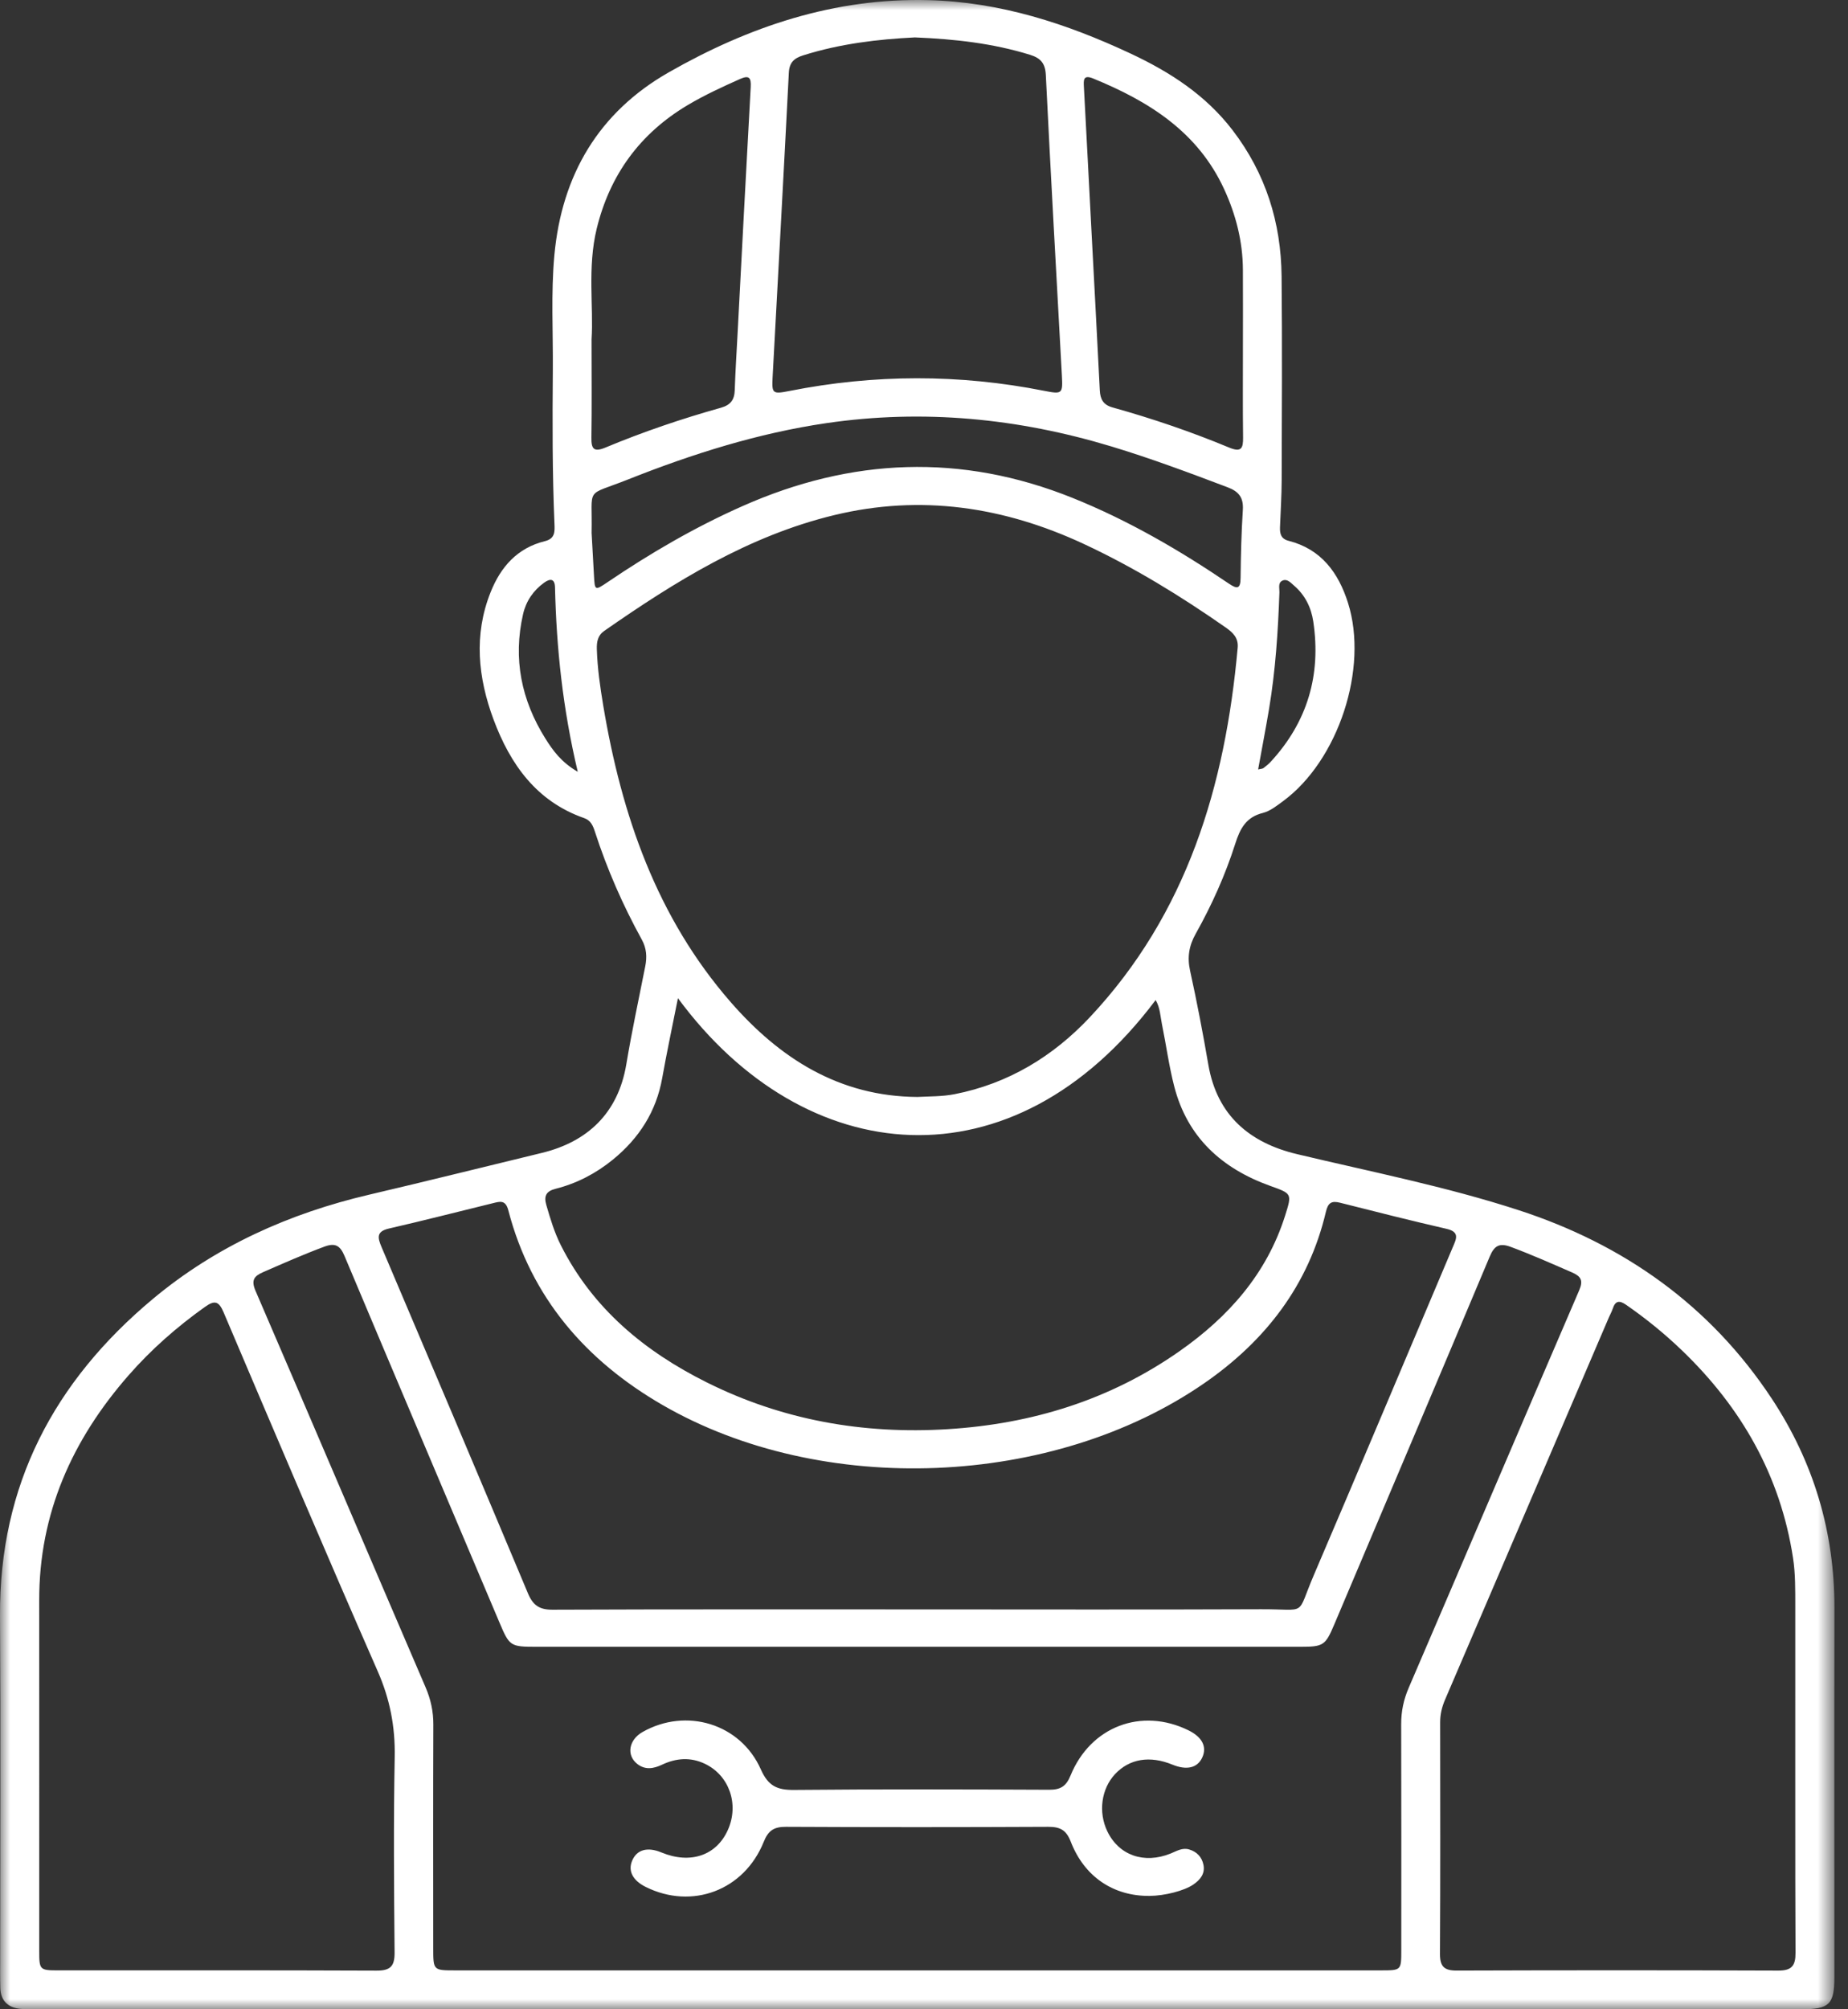 <?xml version="1.0" encoding="UTF-8"?>
<svg width="92px" height="100px" viewBox="0 0 92 100" version="1.1" xmlns="http://www.w3.org/2000/svg" xmlns:xlink="http://www.w3.org/1999/xlink">
    <rect x="0" y="0" width="92" height="100" fill="#333333" stroke="none"/>
    <!-- Generator: Sketch 63.1 (92452) - https://sketch.com -->
    <title>monteur-icon</title>
    <desc>Created with Sketch.</desc>
    <defs>
        <polygon id="path-1" points="0 0 91.324 0 91.324 100 0 100"></polygon>
    </defs>
    <g id="Desktop" stroke="none" stroke-width="1" fill="none" fill-rule="evenodd">
        <g id="Styles" transform="translate(-417, -1500)">
            <g id="monteur-icon" transform="translate(417, 1500)">
                <g id="Group-3">
                    <mask id="mask-2" fill="white">
                        <use xlink:href="#path-1"></use>
                    </mask>
                    <g id="Clip-2"></g>
                    <path d="M62.634,38.294 C62.773,38.262 62.848,38.264 62.896,38.229 C63.024,38.133 63.151,38.031 63.259,37.914 C65.092,35.928 65.777,33.588 65.379,30.929 C65.274,30.231 64.97,29.614 64.422,29.145 C64.253,29.001 64.073,28.777 63.828,28.905 C63.616,29.016 63.7,29.276 63.694,29.474 C63.626,31.424 63.499,33.369 63.176,35.296 C63.01,36.282 62.821,37.264 62.634,38.294 M28.763,38.411 C28.015,35.262 27.702,32.259 27.63,29.23 C27.619,28.778 27.377,28.793 27.092,28.997 C26.55,29.388 26.189,29.917 26.04,30.565 C25.532,32.785 25.953,34.848 27.154,36.761 C27.529,37.358 27.94,37.932 28.763,38.411 M29.452,26.523 C29.492,27.235 29.532,27.947 29.571,28.658 C29.611,29.39 29.617,29.399 30.238,28.98 C32.376,27.531 34.599,26.236 36.963,25.189 C42.379,22.786 47.846,22.552 53.384,24.776 C56.154,25.889 58.714,27.377 61.176,29.045 C61.592,29.327 61.756,29.318 61.761,28.759 C61.773,27.633 61.8,26.505 61.873,25.381 C61.912,24.773 61.68,24.465 61.121,24.254 C59.206,23.529 57.29,22.812 55.328,22.219 C50.681,20.815 45.958,20.354 41.142,21.059 C37.73,21.559 34.465,22.592 31.272,23.86 C29.075,24.733 29.504,24.155 29.452,26.523 M61.877,17.348 C61.877,16.036 61.884,14.725 61.876,13.413 C61.866,12.011 61.528,10.686 60.942,9.413 C59.626,6.556 57.187,5.037 54.417,3.905 C53.918,3.701 53.942,3.998 53.961,4.342 C54.09,6.706 54.21,9.071 54.334,11.436 C54.474,14.1 54.619,16.762 54.752,19.426 C54.774,19.867 54.921,20.148 55.384,20.277 C57.357,20.828 59.296,21.487 61.187,22.273 C61.795,22.526 61.893,22.317 61.885,21.765 C61.865,20.292 61.879,18.819 61.877,17.348 M29.45,16.889 C29.45,18.737 29.466,20.256 29.442,21.774 C29.433,22.35 29.565,22.515 30.149,22.271 C32.019,21.491 33.937,20.841 35.887,20.294 C36.37,20.158 36.563,19.899 36.578,19.417 C36.609,18.476 36.671,17.534 36.72,16.593 C36.935,12.506 37.146,8.419 37.373,4.333 C37.398,3.871 37.299,3.728 36.841,3.932 C35.958,4.326 35.081,4.729 34.248,5.223 C31.869,6.634 30.365,8.69 29.708,11.373 C29.235,13.306 29.555,15.271 29.45,16.889 M45.548,1.862 C43.707,1.952 41.818,2.176 39.982,2.756 C39.539,2.896 39.298,3.103 39.271,3.618 C39.015,8.67 38.734,13.72 38.463,18.771 C38.419,19.592 38.46,19.624 39.301,19.458 C43.527,18.621 47.752,18.613 51.979,19.45 C52.887,19.63 52.914,19.598 52.864,18.682 C52.591,13.7 52.31,8.719 52.065,3.735 C52.036,3.137 51.797,2.886 51.266,2.723 C49.424,2.156 47.534,1.943 45.548,1.862 M89.375,79.938 C89.373,79.133 89.386,78.328 89.262,77.528 C88.631,73.437 86.693,70.05 83.732,67.206 C82.867,66.375 81.942,65.623 80.956,64.941 C80.634,64.719 80.424,64.717 80.291,65.124 C80.241,65.276 80.16,65.418 80.096,65.565 C77.38,71.905 74.665,78.245 71.943,84.583 C71.786,84.949 71.695,85.315 71.696,85.716 C71.7,89.556 71.709,93.397 71.687,97.237 C71.684,97.866 71.89,98.076 72.521,98.073 C77.856,98.055 83.192,98.054 88.527,98.074 C89.201,98.077 89.392,97.829 89.387,97.186 C89.364,94.034 89.38,82.536 89.375,79.938 M1.953,97.115 C1.953,98.029 1.983,98.062 2.869,98.063 C8.158,98.065 13.447,98.053 18.737,98.076 C19.432,98.08 19.651,97.863 19.644,97.168 C19.614,93.926 19.588,90.682 19.65,87.44 C19.678,85.938 19.414,84.567 18.805,83.18 C16.199,77.244 13.668,71.275 11.13,65.31 C10.89,64.745 10.681,64.703 10.197,65.048 C8.803,66.041 7.526,67.163 6.403,68.446 C3.595,71.652 1.941,75.327 1.952,79.659 C1.958,82.35 1.95,93.987 1.953,97.115 M33.75,49.678 C33.469,51.095 33.195,52.373 32.966,53.659 C32.668,55.326 31.813,56.648 30.523,57.704 C29.676,58.397 28.719,58.897 27.655,59.166 C27.201,59.281 27.064,59.512 27.197,59.97 C27.396,60.656 27.6,61.339 27.923,61.979 C29.515,65.134 32.094,67.259 35.189,68.802 C38.96,70.682 42.976,71.388 47.17,71.129 C51.37,70.87 55.261,69.674 58.725,67.244 C61.155,65.54 63.058,63.404 63.974,60.511 C64.328,59.394 64.318,59.409 63.229,59.018 C60.83,58.155 59.112,56.606 58.458,54.072 C58.194,53.05 58.055,51.996 57.843,50.959 C57.764,50.57 57.757,50.154 57.532,49.772 C50.418,59.254 40.053,58.231 33.75,49.678 M45.665,80.098 C51.371,80.098 57.078,80.114 62.785,80.09 C65.132,80.08 64.51,80.484 65.404,78.398 C67.731,72.962 70.02,67.511 72.327,62.066 C72.498,61.663 72.688,61.313 72.015,61.158 C70.244,60.751 68.482,60.306 66.72,59.86 C66.299,59.754 66.118,59.846 66.009,60.306 C65.151,63.96 62.999,66.731 59.967,68.831 C52.441,74.043 40.933,74.523 32.976,69.921 C29.169,67.719 26.437,64.583 25.305,60.233 C25.166,59.698 24.878,59.799 24.54,59.881 C22.819,60.301 21.103,60.744 19.377,61.139 C18.731,61.286 18.792,61.587 18.997,62.07 C21.437,67.807 23.872,73.547 26.282,79.296 C26.532,79.893 26.849,80.116 27.508,80.113 C33.56,80.088 39.613,80.099 45.665,80.098 M45.662,54.594 C46.288,54.562 46.908,54.577 47.523,54.456 C50.194,53.932 52.42,52.58 54.252,50.631 C59.098,45.471 60.998,39.105 61.616,32.236 C61.66,31.75 61.381,31.482 61.023,31.232 C58.776,29.662 56.446,28.233 53.958,27.073 C49.976,25.218 45.841,24.596 41.531,25.637 C37.271,26.666 33.622,28.934 30.079,31.401 C29.754,31.628 29.702,31.949 29.713,32.312 C29.742,33.257 29.877,34.19 30.032,35.119 C30.942,40.557 32.689,45.648 36.379,49.877 C38.826,52.681 41.784,54.568 45.662,54.594 M68.768,98.064 C69.758,98.063 69.76,98.06 69.761,97.058 C69.762,93.308 69.766,89.557 69.756,85.807 C69.754,85.173 69.877,84.591 70.129,84.004 C72.965,77.411 75.777,70.809 78.617,64.219 C78.83,63.724 78.704,63.521 78.263,63.328 C77.251,62.888 76.243,62.44 75.207,62.055 C74.639,61.844 74.39,62.001 74.164,62.538 C71.597,68.646 69.008,74.743 66.426,80.844 C65.982,81.893 65.886,81.959 64.728,81.959 L26.701,81.959 C25.401,81.959 25.362,81.926 24.863,80.746 C22.291,74.667 19.712,68.591 17.151,62.507 C16.938,62.001 16.698,61.842 16.157,62.041 C15.12,62.425 14.112,62.872 13.1,63.313 C12.638,63.513 12.496,63.72 12.723,64.248 C15.556,70.815 18.358,77.397 21.184,83.968 C21.445,84.575 21.576,85.177 21.573,85.836 C21.56,89.54 21.567,93.244 21.568,96.949 C21.568,98.062 21.569,98.064 22.661,98.064 C30.322,98.065 61.06,98.065 68.768,98.064 M1.886,99.998 C1.587,99.998 1.286,100.009 0.99,99.976 C0.376,99.907 0.032,99.558 0.015,98.931 C0.001,98.425 0.008,97.918 0.008,97.412 C0.008,91.75 0.035,86.089 -0,80.428 C-0.04,73.913 2.692,68.752 7.608,64.648 C10.76,62.017 14.407,60.386 18.389,59.455 C21.256,58.785 24.113,58.07 26.974,57.379 C29.241,56.83 30.772,55.407 31.18,52.969 C31.453,51.336 31.801,49.716 32.123,48.092 C32.216,47.624 32.19,47.196 31.95,46.761 C31.004,45.045 30.221,43.255 29.616,41.389 C29.522,41.099 29.413,40.832 29.084,40.717 C26.707,39.887 25.402,38.038 24.571,35.811 C23.798,33.733 23.574,31.602 24.424,29.473 C24.926,28.213 25.758,27.268 27.127,26.933 C27.635,26.808 27.62,26.458 27.604,26.084 C27.495,23.531 27.501,20.978 27.522,18.424 C27.538,16.516 27.424,14.605 27.599,12.698 C27.966,8.71 29.807,5.59 33.288,3.603 C37.279,1.324 41.542,-0.114 46.225,0.007 C49.794,0.099 53.092,1.171 56.289,2.667 C58.253,3.587 60.026,4.733 61.365,6.483 C63.01,8.631 63.776,11.074 63.802,13.747 C63.836,17.129 63.816,20.513 63.806,23.896 C63.804,24.677 63.752,25.458 63.723,26.239 C63.711,26.563 63.771,26.819 64.152,26.916 C65.776,27.33 66.633,28.503 67.109,30.007 C68.138,33.261 66.629,37.848 63.874,39.874 C63.561,40.104 63.23,40.369 62.867,40.46 C62.032,40.668 61.736,41.238 61.496,41.99 C60.999,43.549 60.328,45.043 59.528,46.47 C59.192,47.067 59.098,47.637 59.247,48.314 C59.588,49.863 59.886,51.423 60.155,52.987 C60.589,55.515 62.212,56.878 64.571,57.44 C68.262,58.32 71.994,59.054 75.605,60.229 C80.84,61.932 85.141,64.97 88.203,69.606 C90.284,72.758 91.333,76.238 91.324,80.032 C91.312,86.154 91.321,92.275 91.321,98.398 C91.321,99.75 91.072,99.998 89.699,99.998 C75.018,100 16.476,100 1.886,99.998" id="Fill-1" fill="#ffffff" mask="url(#mask-2)"></path>
                </g>
                <path d="M57.234,94.357 C55.441,94.375 53.984,93.414 53.303,91.65 C53.075,91.063 52.762,90.918 52.18,90.919 C47.831,90.94 43.482,90.941 39.132,90.919 C38.537,90.916 38.25,91.095 38.021,91.666 C37.047,94.086 34.452,95.055 32.149,93.912 C31.499,93.589 31.254,93.115 31.472,92.601 C31.705,92.052 32.232,91.906 32.927,92.194 C34.367,92.792 35.672,92.348 36.239,91.068 C36.803,89.796 36.307,88.358 35.086,87.779 C34.375,87.441 33.655,87.497 32.954,87.829 C32.531,88.028 32.116,88.099 31.721,87.786 C31.173,87.351 31.305,86.588 31.987,86.201 C34.154,84.97 36.865,85.776 37.879,88.064 C38.244,88.888 38.689,89.09 39.525,89.083 C43.758,89.043 47.993,89.055 52.227,89.074 C52.788,89.077 53.073,88.912 53.296,88.364 C54.294,85.921 56.829,84.971 59.162,86.114 C59.849,86.45 60.098,86.937 59.853,87.468 C59.613,87.989 59.08,88.116 58.367,87.824 C57.241,87.362 56.225,87.531 55.508,88.299 C54.826,89.031 54.67,90.188 55.124,91.137 C55.697,92.337 56.954,92.782 58.278,92.248 C58.575,92.128 58.855,91.944 59.198,92.044 C59.589,92.159 59.837,92.429 59.913,92.813 C60.001,93.253 59.749,93.558 59.407,93.792 C58.952,94.104 57.986,94.35 57.234,94.357" id="Fill-4" fill="#ffffff"></path>
            </g>
        </g>
    </g>
</svg>